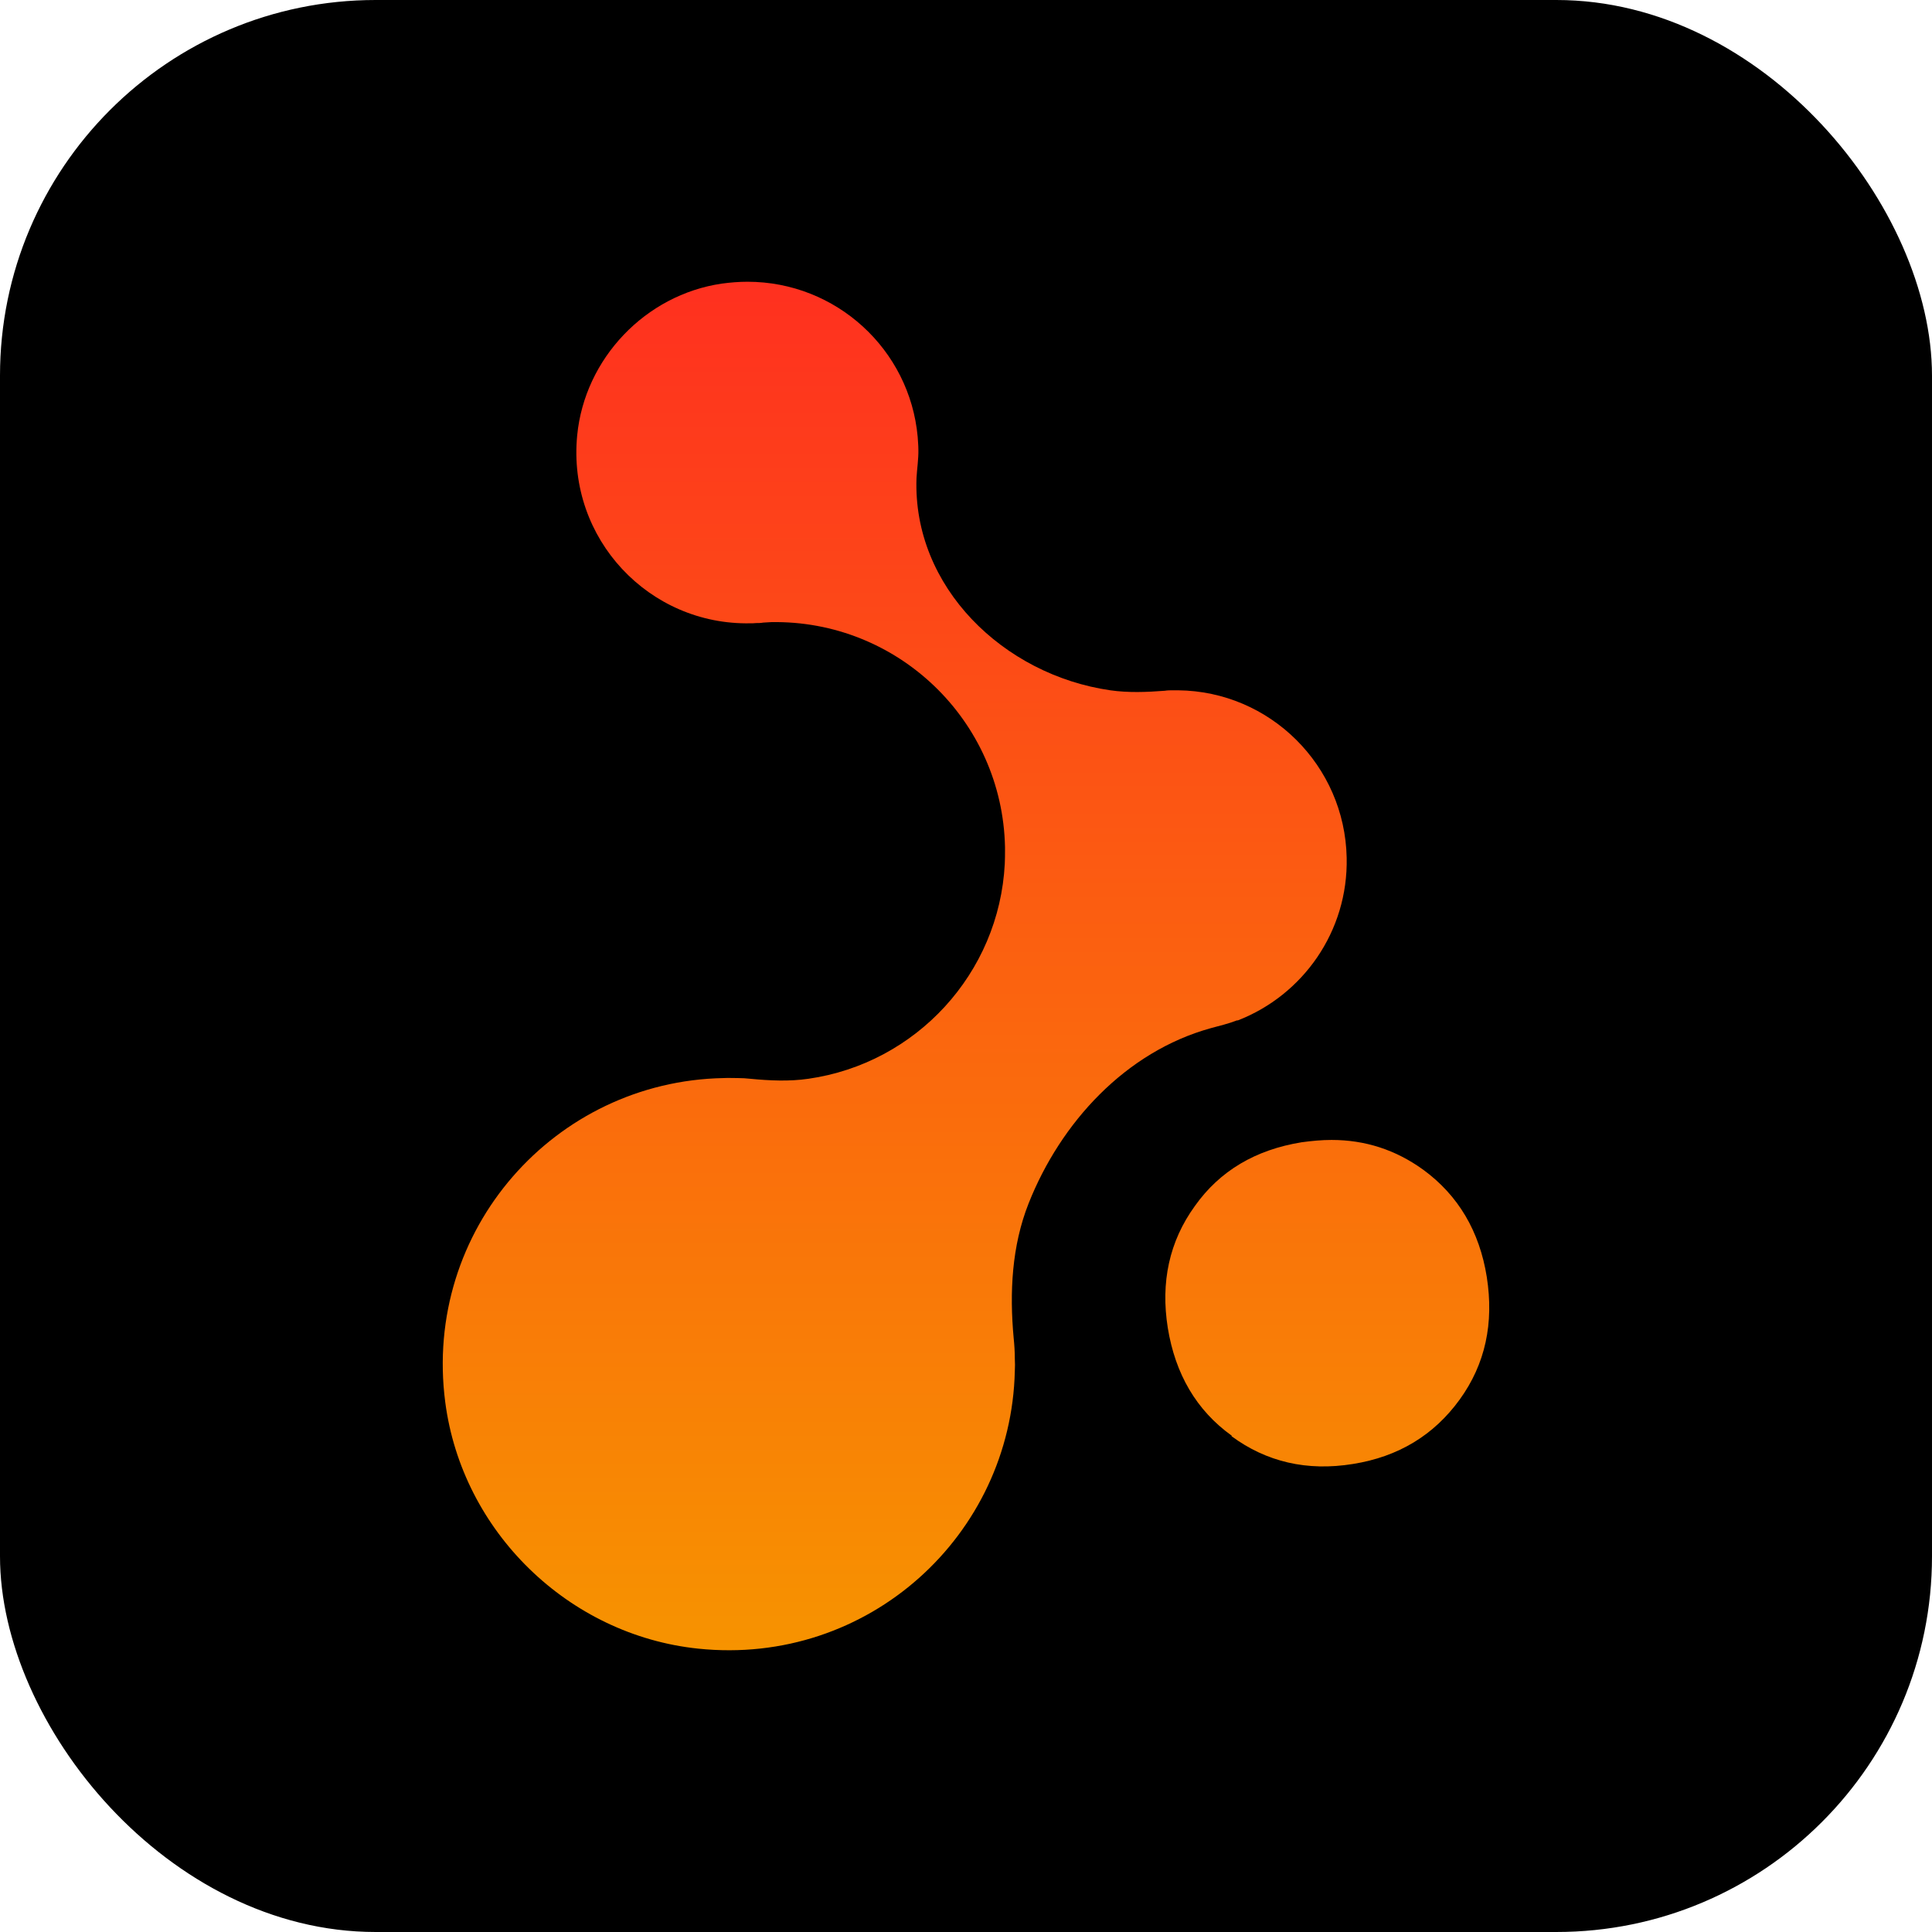 <svg width="288" height="288" viewBox="0 0 288 288" fill="none" xmlns="http://www.w3.org/2000/svg">
<rect width="288" height="288" rx="56" fill="black"/>
<path d="M183.583 214.091C188.77 217.919 194.828 219.346 201.686 218.232C208.474 217.153 213.766 213.917 217.595 208.627C221.424 203.337 222.712 197.247 221.633 190.357C220.554 183.571 217.386 178.176 212.129 174.348C208.022 171.39 203.496 169.929 198.483 169.929C197.056 169.929 195.559 170.068 194.027 170.277C187.169 171.39 181.843 174.522 178.118 179.777C174.289 185.067 173.001 191.157 174.08 197.943C175.194 204.799 178.327 210.228 183.618 214.021L183.583 214.091Z" fill="url(#paint0_linear_1803_28695)"/>
<path d="M184.419 152.11C184.419 152.11 184.489 152.11 184.523 152.11C194.201 148.352 200.989 138.851 200.746 127.854C200.467 114.108 189.327 103.041 175.611 102.902C175.333 102.902 175.089 102.902 174.776 102.902C174.463 102.902 174.045 102.902 173.627 102.971C170.912 103.18 168.196 103.285 165.516 102.902C149.572 100.605 136.03 87.485 136.622 71.268C136.692 69.876 136.935 68.449 136.9 66.987C136.9 66.361 136.831 65.769 136.796 65.108C135.612 52.092 124.647 42 111.418 42C110.165 42 108.877 42.104 107.589 42.278C96.205 43.949 87.154 53.45 86.04 64.899C84.543 80.351 96.797 93.227 111.87 92.914C112.149 92.914 112.393 92.914 112.706 92.879C113.054 92.879 113.402 92.879 113.785 92.809C114.168 92.775 114.586 92.775 114.934 92.74C133.802 92.392 149.433 107.391 149.816 126.288V126.74C149.816 127.402 149.816 128.098 149.781 128.759C148.945 145.115 136.552 158.514 120.504 160.811C117.649 161.228 114.725 161.089 111.836 160.811C111.244 160.741 110.617 160.706 110.025 160.706C109.26 160.706 108.529 160.671 107.832 160.706C82.698 161.193 63.029 183.327 66.371 209.01C68.877 228.29 84.717 243.741 104.073 245.76C129.451 248.405 150.721 228.847 151.278 204.382C151.313 203.755 151.313 203.163 151.278 202.537C151.278 201.493 151.208 200.449 151.104 199.44C150.477 192.654 150.825 185.728 153.332 179.394C158.101 167.353 167.779 156.774 180.52 153.259C181.808 152.911 183.131 152.598 184.384 152.11H184.419Z" fill="url(#paint1_linear_1803_28695)"/>
<defs>
<linearGradient id="paint0_linear_1803_28695" x1="144" y1="42" x2="144" y2="246" gradientUnits="userSpaceOnUse">
<stop stop-color="#FF301F"/>
<stop offset="1" stop-color="#F79300"/>
</linearGradient>
<linearGradient id="paint1_linear_1803_28695" x1="144" y1="42" x2="144" y2="246" gradientUnits="userSpaceOnUse">
<stop stop-color="#FF301F"/>
<stop offset="1" stop-color="#F79300"/>
</linearGradient>
</defs>
</svg>
